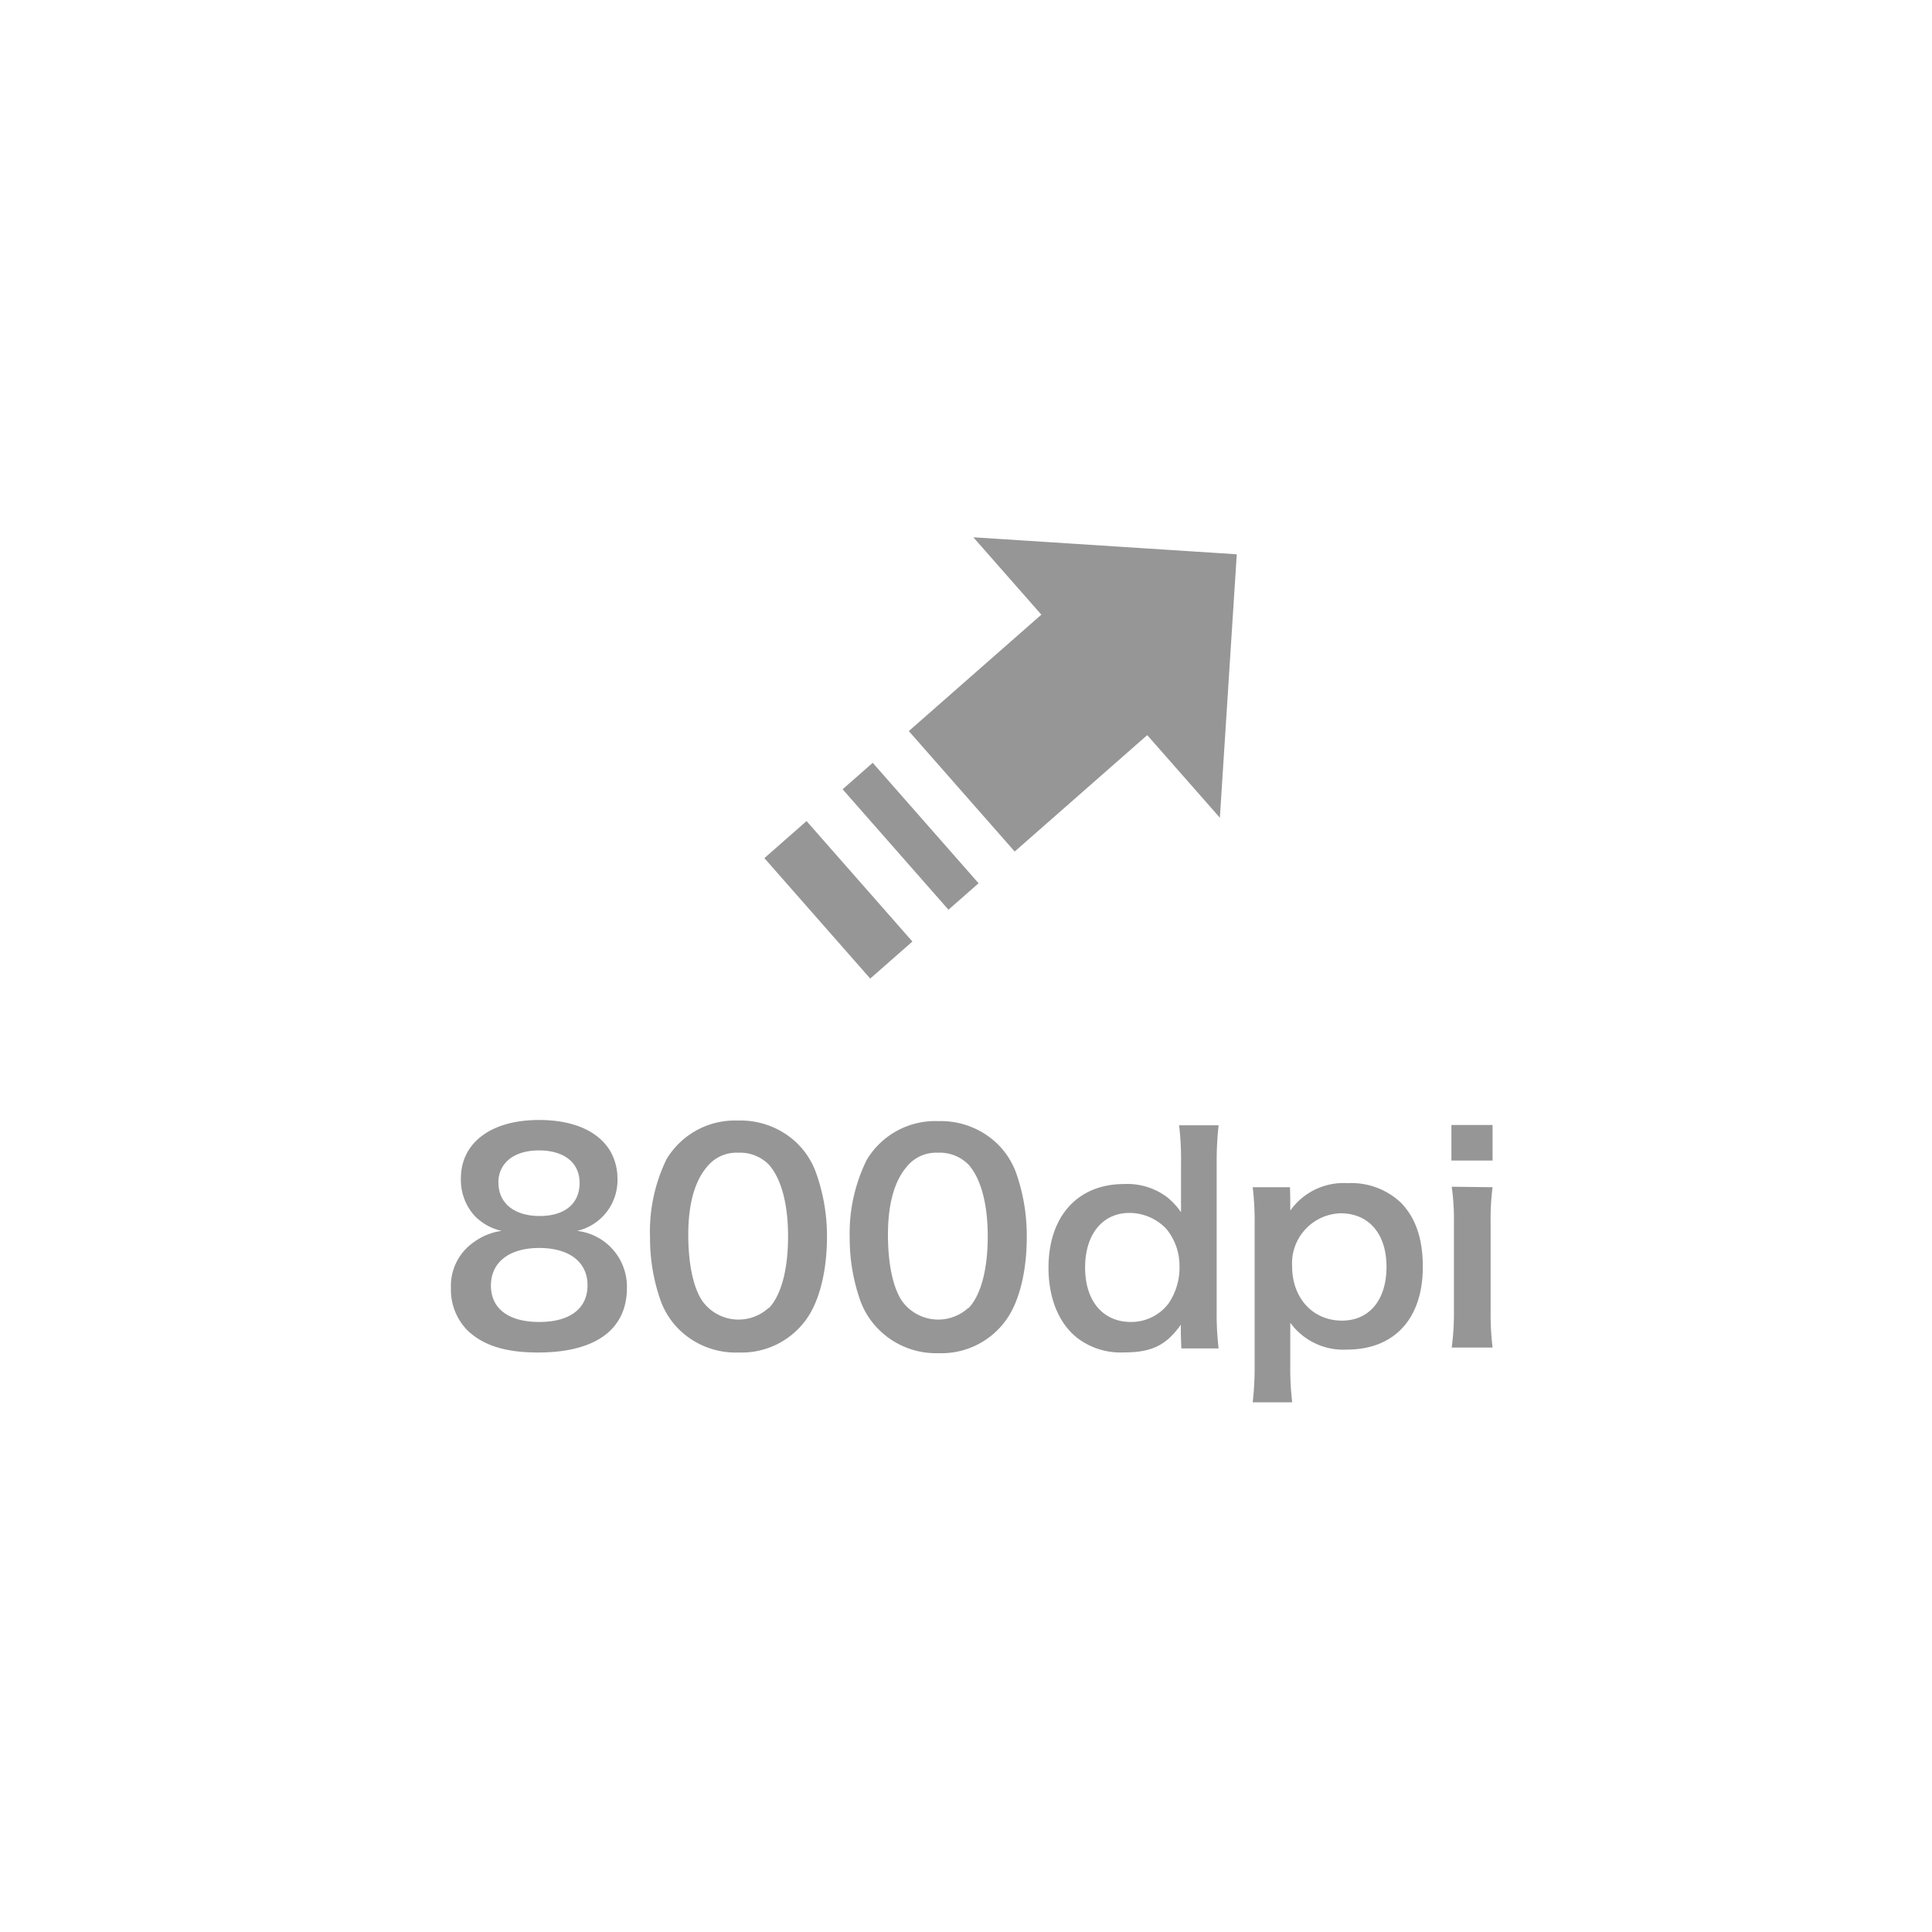 <svg id="レイヤー_1" data-name="レイヤー 1" xmlns="http://www.w3.org/2000/svg" viewBox="0 0 200 200"><defs><style>.cls-1{fill:#969696;}</style></defs><title>svg-fn-mouse-800dpi</title><path class="cls-1" d="M49.13,125.86A5.56,5.56,0,0,1,47.71,122c0-3.71,3.13-6.06,8.09-6.06,3.51,0,6.09,1.13,7.34,3.16a5.71,5.71,0,0,1,.78,2.9,5.38,5.38,0,0,1-4.18,5.42,5.82,5.82,0,0,1,5.16,5.89c0,4.32-3.25,6.7-9.2,6.7-3.36,0-5.69-.72-7.34-2.32a6,6,0,0,1-1.68-4.35,5.5,5.5,0,0,1,2.38-4.76,6.28,6.28,0,0,1,2.87-1.16A5.56,5.56,0,0,1,49.13,125.86Zm11.69,7.19c0-2.41-1.89-3.86-5-3.86s-5,1.48-5,3.89,1.86,3.77,5,3.77S60.82,135.49,60.82,133.05Zm-9.22-10.62c0,2.12,1.63,3.45,4.26,3.45S60,124.58,60,122.46s-1.62-3.37-4.21-3.37S51.59,120.4,51.59,122.43Z"/><path class="cls-1" d="M70.33,137.66a8.12,8.12,0,0,1-1.91-2.93,19.39,19.39,0,0,1-1.13-6.67A17.08,17.08,0,0,1,69,120a8.25,8.25,0,0,1,7.4-4,8.43,8.43,0,0,1,6.12,2.35,8.13,8.13,0,0,1,1.91,2.93A19.51,19.51,0,0,1,85.61,128c0,3.57-.78,6.7-2.15,8.59a8.23,8.23,0,0,1-7,3.42A8.36,8.36,0,0,1,70.33,137.66Zm9.25-2.23c1.31-1.36,2-4.06,2-7.45s-.72-6-2-7.43a4.19,4.19,0,0,0-3.16-1.22,3.9,3.9,0,0,0-3.25,1.48c-1.28,1.51-1.92,3.89-1.92,7s.55,5.57,1.48,6.9a4.61,4.61,0,0,0,6.85.67Z"/><path class="cls-1" d="M91,137.66a8.12,8.12,0,0,1-1.91-2.93,19.39,19.39,0,0,1-1.13-6.67,17.08,17.08,0,0,1,1.77-8,8.25,8.25,0,0,1,7.4-4,8.43,8.43,0,0,1,6.12,2.35,8.13,8.13,0,0,1,1.91,2.93,19.51,19.51,0,0,1,1.13,6.73c0,3.57-.78,6.7-2.15,8.59a8.23,8.23,0,0,1-7,3.42A8.36,8.36,0,0,1,91,137.66Zm9.25-2.23c1.31-1.36,2-4.06,2-7.45s-.72-6-2-7.43a4.19,4.19,0,0,0-3.16-1.22,3.9,3.9,0,0,0-3.25,1.48c-1.28,1.51-1.92,3.89-1.92,7s.55,5.57,1.48,6.9a4.61,4.61,0,0,0,6.85.67Z"/><path class="cls-1" d="M122.24,138.13c0-.35,0-.67,0-1-1.51,2.12-3,2.87-5.86,2.87a7.37,7.37,0,0,1-4.84-1.48c-1.94-1.51-3-4.15-3-7.28,0-5.31,3-8.67,7.83-8.67a6.88,6.88,0,0,1,4.41,1.33,7.37,7.37,0,0,1,1.48,1.59c0-.35,0-.35,0-.93,0-.2,0-.75,0-1.25v-2.9a29.63,29.63,0,0,0-.2-3.92h4.09a33.71,33.71,0,0,0-.2,3.89v15.29a30.35,30.35,0,0,0,.2,3.92h-3.86Zm-5.16-1.28a4.85,4.85,0,0,0,3.89-1.92,6.56,6.56,0,0,0,1.13-3.89,6,6,0,0,0-1.39-3.86,5.31,5.31,0,0,0-3.77-1.62c-2.81,0-4.61,2.21-4.61,5.66S114.17,136.85,117.07,136.85Z"/><path class="cls-1" d="M133.57,124.32c0,.32,0,.64,0,1a6.75,6.75,0,0,1,5.92-2.84,7.49,7.49,0,0,1,5.51,2c1.54,1.57,2.29,3.74,2.29,6.67,0,5.34-2.93,8.56-7.86,8.56a6.78,6.78,0,0,1-5.86-2.78c0,.35,0,.35,0,.93,0,.2,0,.73,0,1.25v2.2a28.84,28.84,0,0,0,.2,3.86h-4.09a32.59,32.59,0,0,0,.2-3.83V126.79a30.05,30.05,0,0,0-.2-3.89h3.86Zm5.19,1.28a5.18,5.18,0,0,0-5,5.48c0,3.31,2.15,5.63,5.16,5.63,2.84,0,4.61-2.15,4.61-5.57S141.7,125.6,138.77,125.6Z"/><path class="cls-1" d="M154.51,116.46v3.68h-4.26v-3.68Zm0,6.44a26.14,26.14,0,0,0-.2,3.8v9a29.22,29.22,0,0,0,.2,3.8h-4.23a26.09,26.09,0,0,0,.23-3.77v-9.11a23.86,23.86,0,0,0-.23-3.77Z"/><polygon class="cls-1" points="94.08 75.68 105.04 88.15 118.76 76.1 126.28 84.65 128.03 57.38 100.76 55.62 107.8 63.63 94.08 75.68"/><rect class="cls-1" x="92.19" y="78.27" width="4.15" height="16.6" transform="translate(-33.69 83.77) rotate(-41.31)"/><rect class="cls-1" x="83.88" y="84.85" width="5.81" height="16.6" transform="translate(-39.89 80.47) rotate(-41.31)"/></svg>